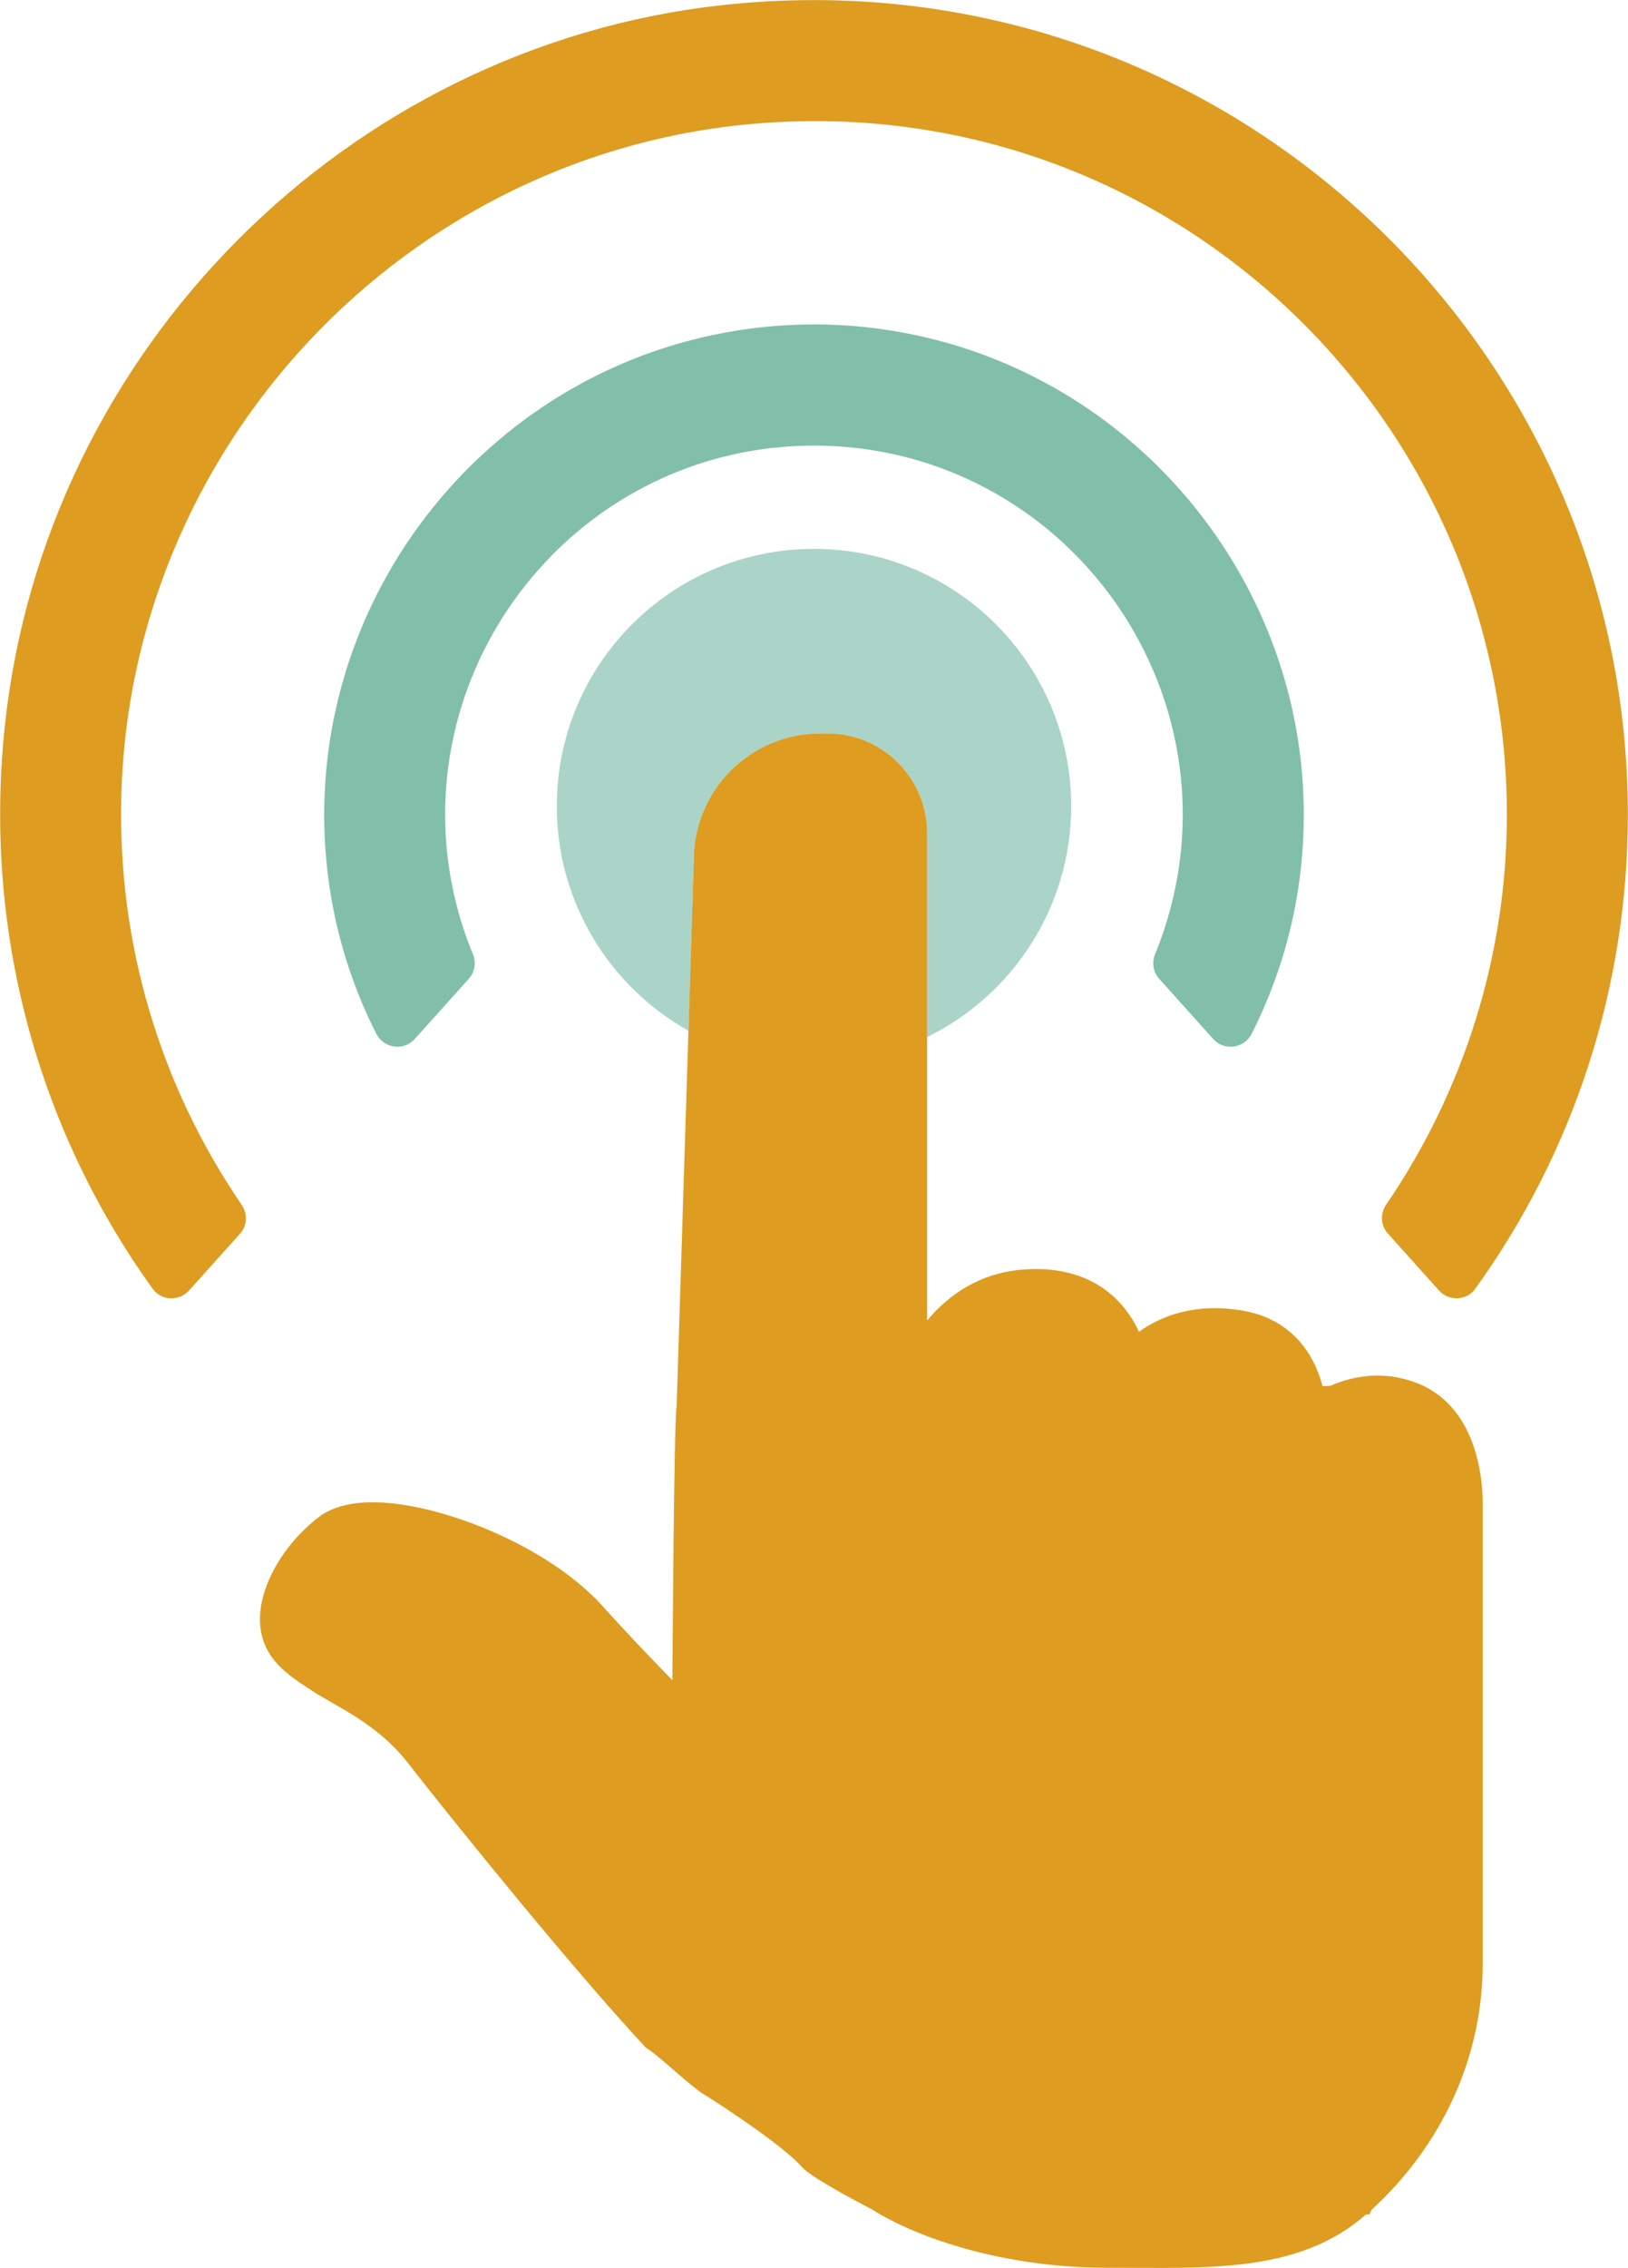 <svg width="1217" height="1694" viewBox="0 0 1217 1694" fill="none" xmlns="http://www.w3.org/2000/svg">
<path d="M800.764 602.192C800.764 496.019 714.62 409.977 608.497 409.977C502.302 409.977 416.23 496.019 416.23 602.192C416.23 674.29 455.952 736.994 514.658 769.921L518.651 642.368C518.651 590.181 560.989 547.844 613.226 547.844H618.592C659.732 547.844 693.079 581.184 693.079 622.329V774.648C756.731 743.375 800.764 677.957 800.764 602.192Z" fill="#AAD4C8"/>
<path d="M693.077 622.331C693.077 581.184 659.729 547.846 618.589 547.846H613.224C560.986 547.846 518.649 590.183 518.649 642.37L514.655 769.924L505.799 1050.95C503.788 1059.61 502.639 1255 502.639 1255C486.122 1238.16 467.735 1218.9 451.217 1200.46C412.65 1157.44 341.787 1128.45 294.686 1123.09C269.874 1120.24 250.93 1123.64 238.319 1133.13C234.284 1136.21 230.337 1139.65 226.623 1143.36C202.316 1167.3 183.97 1205.97 200.942 1234.31C208.277 1246.69 220.884 1254.91 234.282 1263.53C252.033 1275.04 281.934 1287.51 304.409 1316.18C342.049 1364.33 429.211 1471.99 482.777 1529.45C493.921 1536.38 517.5 1559.91 528.644 1565.87C562.448 1587.47 590.063 1607.79 599.638 1618.8C607.122 1627.37 651.376 1650.03 651.376 1650.03C687.157 1672.69 752.281 1693.87 827.502 1693.87C902.577 1693.87 970.788 1698.37 1021.19 1654.03H1023.89L1025.22 1650.68C1076.51 1603.71 1108.38 1538.62 1108.38 1466.66C1108.38 1448.87 1108.38 1383.24 1108.38 1370.9V1122.62C1108.38 1105.75 1104.67 1049.24 1057.15 1032.27C1034.31 1024.15 1012.71 1027.22 994.311 1035.16L990.009 1035.35L988.68 1035.43C980.417 1004.39 959.778 984.343 929.235 979.023C892.358 972.642 866.803 983.653 851.442 994.804C836.176 961.964 805.532 944.852 764.071 948.338C732.98 950.961 709.856 966.227 693.077 986.361V774.653V622.331Z" fill="#DE9C20"/>
<path d="M1037.52 921.414L1075.68 963.883C1083.02 972.137 1096.32 971.636 1102.78 962.693C1176.35 860.6 1216.9 737.727 1216.9 608.471C1216.9 272.964 943.962 0.064 608.497 0.064C585.477 0.064 562.133 1.352 539.052 3.924C259.092 35.112 33.946 261.093 3.722 541.275C-12.749 693.733 27.611 842.477 114.161 962.69C120.578 971.68 133.88 972.134 141.322 963.924L179.43 921.5C184.847 915.493 185.25 906.593 180.664 899.94C119.578 810.686 87.515 704.095 90.719 593.246C98.475 324.201 315.048 103.634 583.77 91.11C880.894 76.483 1126.46 314.66 1126.46 608.468C1126.46 713.597 1094.39 814.687 1036.19 899.852C1031.65 906.551 1032.06 915.41 1037.52 921.414Z" fill="#DE9C20"/>
<path d="M866.49 731.075L906.894 776.021C915.147 785.283 930.156 783.172 935.699 772.125C961.206 721.718 974.641 666.26 974.641 608.472C974.641 436.118 852.273 285.448 683.572 250.13C634.371 239.714 582.67 239.714 533.322 250.13C364.721 285.448 242.356 436.118 242.356 608.472C242.356 666.311 255.791 721.716 281.254 772.125C286.899 783.172 301.805 785.283 310.103 776.021L350.463 731.075C355.005 726.025 356.057 718.872 353.492 712.641C339.916 679.66 332.763 644.299 332.763 608.474C332.763 493.216 405.633 389.109 514.041 349.432C574.601 327.323 642.384 327.323 702.89 349.432C811.313 389.109 884.146 493.216 884.146 608.474C884.146 644.299 876.995 679.66 863.507 712.641C860.94 718.918 861.979 726.069 866.49 731.075Z" fill="#82BFAB"/>
</svg>
